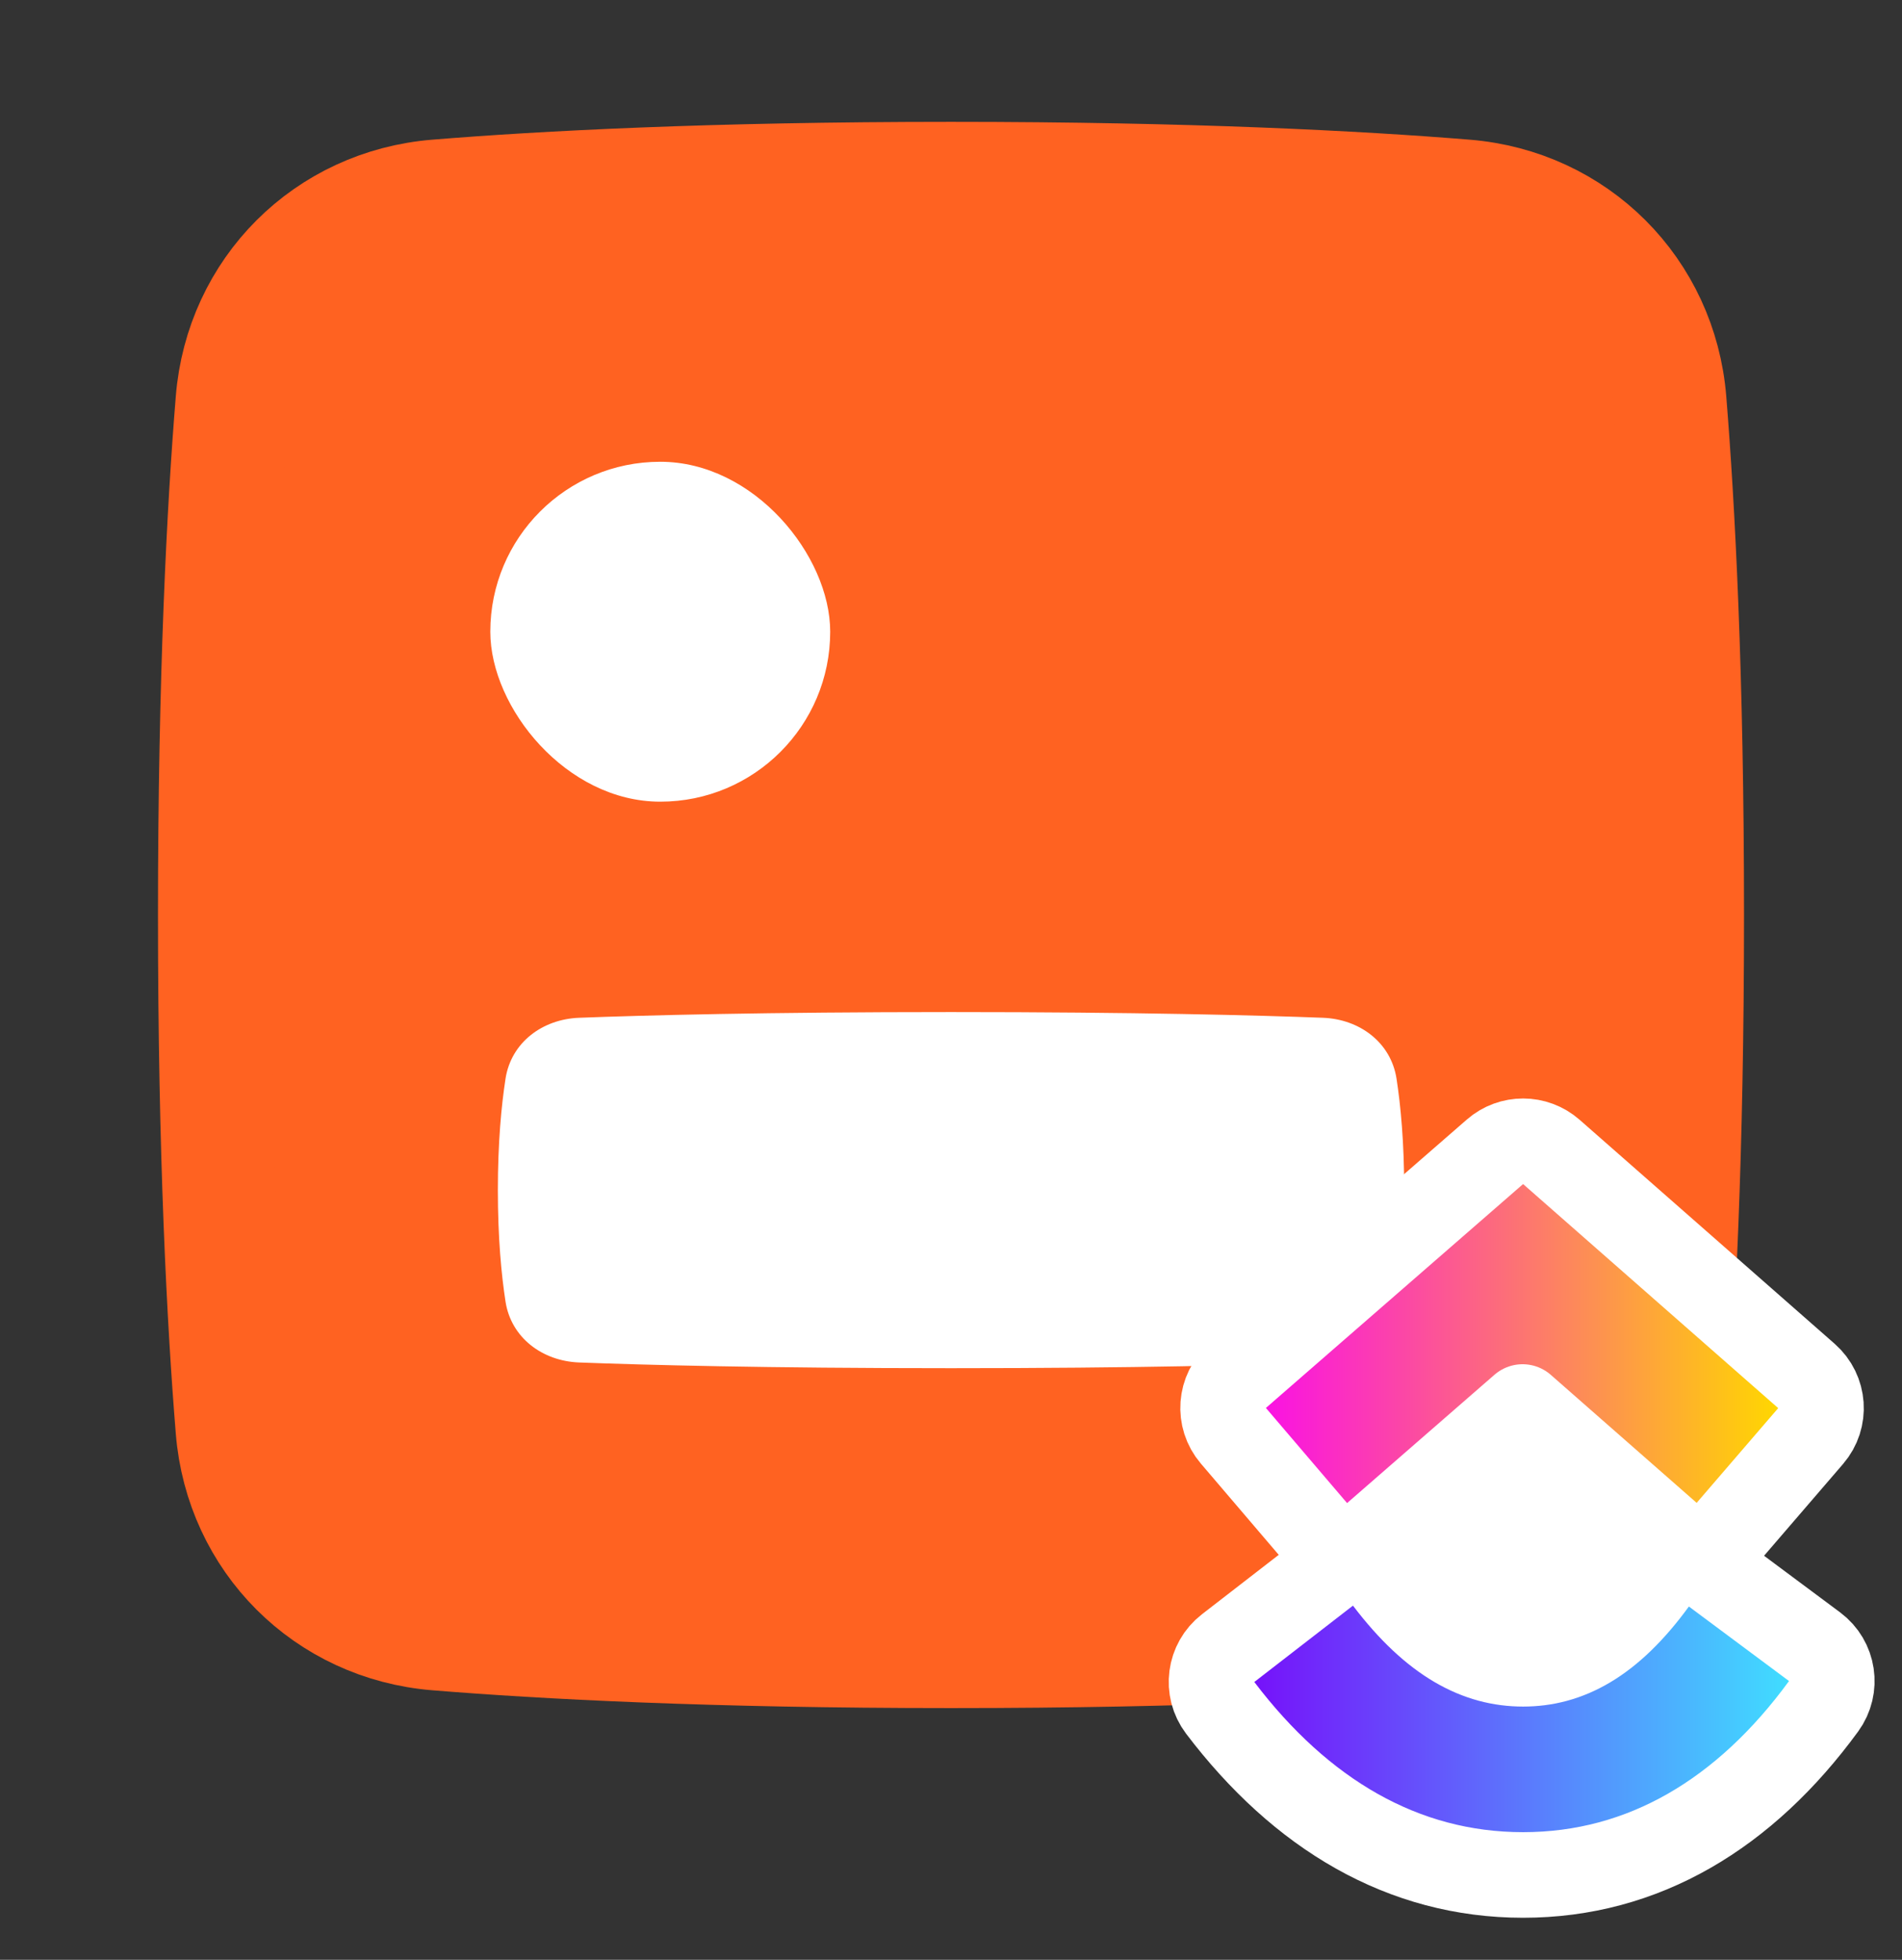 <svg width="33" height="34" viewBox="0 0 33 34" fill="none" xmlns="http://www.w3.org/2000/svg">
<rect x="0" y="0" width="33" height="34" fill="#333333" stroke="none"/>
<path d="M4.03 6.953C3.88 8.794 3.724 11.713 3.724 15.873C3.724 20.034 3.88 22.953 4.03 24.794C4.185 26.709 5.664 28.188 7.579 28.344C9.421 28.494 12.34 28.65 16.5 28.65C20.66 28.65 23.579 28.494 25.421 28.344C27.336 28.188 28.815 26.709 28.971 24.794C29.12 22.953 29.276 20.034 29.276 15.873C29.276 11.713 29.12 8.794 28.971 6.953C28.815 5.038 27.336 3.559 25.421 3.403C23.579 3.253 20.66 3.097 16.5 3.097C12.34 3.097 9.421 3.253 7.579 3.403C5.664 3.559 4.185 5.038 4.03 6.953ZM4.03 6.953L5.009 7.032L4.03 6.953Z" fill="#FF6221" stroke="#FF6221" stroke-width="1.966" stroke-linejoin="round"/>
<path d="M24.23 22.582C24.132 23.21 23.589 23.613 22.953 23.637C21.823 23.68 19.73 23.736 16.5 23.736C13.271 23.736 11.178 23.68 10.048 23.637C9.412 23.613 8.869 23.21 8.771 22.582C8.699 22.115 8.638 21.476 8.638 20.647C8.638 19.818 8.699 19.18 8.771 18.713C8.869 18.084 9.412 17.681 10.048 17.657C11.178 17.614 13.271 17.558 16.5 17.558C19.73 17.558 21.823 17.614 22.953 17.657C23.589 17.681 24.132 18.084 24.23 18.713C24.302 19.18 24.363 19.818 24.363 20.647C24.363 21.476 24.302 22.115 24.23 22.582Z" fill="white"/>
<rect x="8.507" y="8.011" width="5.897" height="5.897" rx="2.948" fill="white"/>
<path d="M21.308 28.593C20.986 28.842 20.925 29.304 21.171 29.629C22.569 31.471 24.342 32.528 26.426 32.528C28.518 32.528 30.28 31.462 31.639 29.602C31.879 29.273 31.81 28.812 31.483 28.568L29.747 27.276C29.588 27.157 29.388 27.107 29.192 27.137C28.996 27.167 28.82 27.273 28.703 27.433C27.927 28.497 27.187 28.864 26.426 28.864C25.655 28.864 24.886 28.487 24.066 27.407C23.946 27.249 23.768 27.145 23.572 27.119C23.375 27.093 23.177 27.147 23.02 27.268L21.308 28.593Z" fill="url(#paint0_linear_490_17322)" stroke="white" stroke-width="1.485" stroke-linejoin="round"/>
<path d="M22.807 26.558C22.936 26.709 23.12 26.802 23.317 26.816C23.515 26.831 23.71 26.766 23.86 26.636L26.417 24.41L28.948 26.631C29.097 26.762 29.292 26.828 29.489 26.814C29.687 26.8 29.871 26.707 30 26.557L31.415 24.913C31.681 24.604 31.648 24.14 31.342 23.871L26.916 19.984C26.636 19.739 26.218 19.738 25.938 19.982L21.476 23.866C21.169 24.133 21.134 24.598 21.399 24.908L22.807 26.558Z" fill="url(#paint1_linear_490_17322)" stroke="white" stroke-width="1.485" stroke-linejoin="round"/>
<rect x="24.437" y="25.295" width="3.861" height="3.267" fill="white"/>
<defs>
<linearGradient id="paint0_linear_490_17322" x1="21.762" y1="32.493" x2="31.04" y2="32.493" gradientUnits="userSpaceOnUse">
<stop stop-color="#7612FA"/>
<stop offset="1" stop-color="#40DDFF"/>
</linearGradient>
<linearGradient id="paint1_linear_490_17322" x1="21.964" y1="27.073" x2="30.852" y2="27.073" gradientUnits="userSpaceOnUse">
<stop stop-color="#FA12E3"/>
<stop offset="1" stop-color="#FFD700"/>
</linearGradient>
</defs>
</svg>
